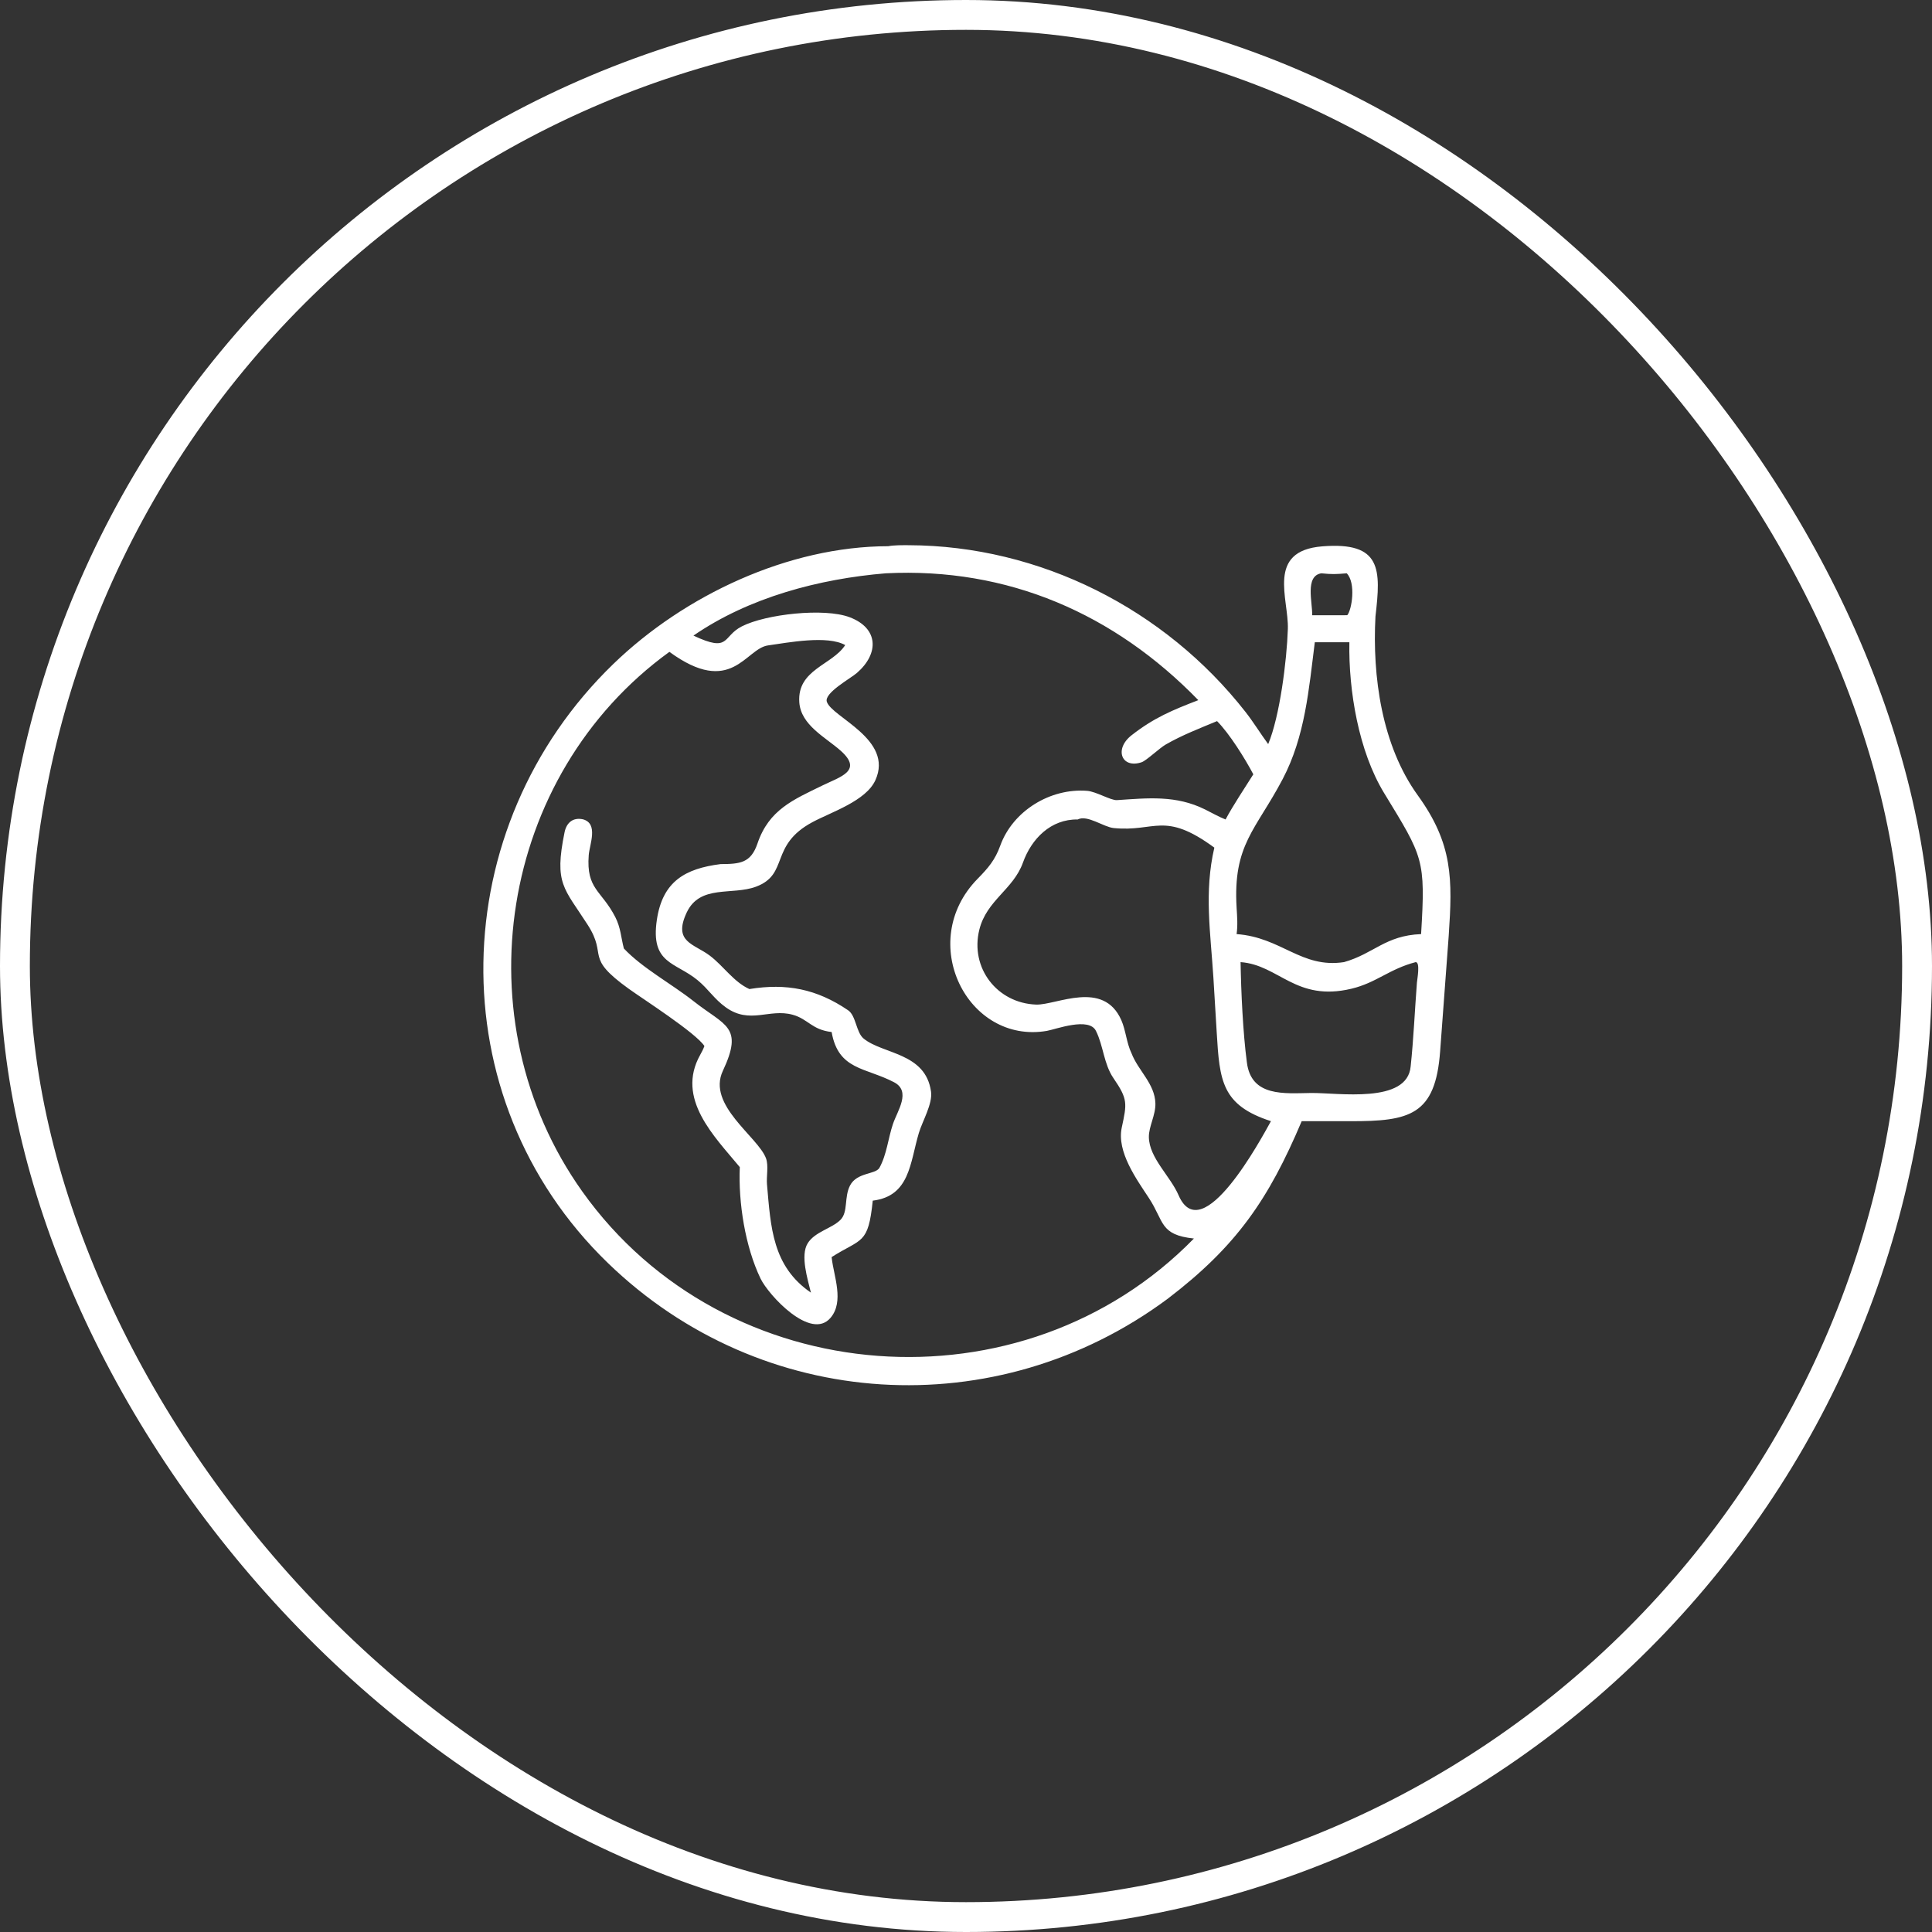 <svg width="712" height="712" viewBox="0 0 712 712" fill="none" xmlns="http://www.w3.org/2000/svg">
<rect x="0" y="0" width="712" height="712" fill="#333333" stroke="none"/>
<rect x="5.5" y="5.5" width="701" height="701" rx="350.5" stroke="white" stroke-width="11"/>
<path d="M430.309 478.65C367.21 525.482 280.621 520.323 223.946 465.38C161.129 404.483 163.93 304.731 226.053 244.674C252.201 219.395 290.495 201.337 327.342 201.293C329.548 200.874 332.655 200.92 334.902 200.927C383.213 201.082 429.276 224.397 458.978 262.336C461.939 266.118 464.494 270.313 467.365 274.227C471.639 264.034 474.229 243.428 474.611 231.812C474.977 220.659 466.543 203.025 487.266 201.35C509.232 199.575 508.918 209.848 506.902 227.145C505.709 249.241 509.207 274.719 522.502 293.114C535.479 311.068 535.308 323.954 533.892 344.881L530.733 387.425C529.003 411.036 519.531 413.242 497.577 413.194L479.717 413.182C467.495 442.08 455.652 459.311 430.309 478.65ZM326.415 211.281C301.941 213.308 276.025 220.141 255.558 234.239C269.176 240.638 266.056 234.575 273.392 230.834C282.235 226.326 303.744 223.927 313.11 227.464C323.778 231.492 324.072 240.812 315.786 248.01C313.472 250.02 303.694 255.351 304.706 258.592C306.489 264.305 329.418 272.438 322.621 287.495C319.148 295.187 306.429 299.222 299.419 302.98C283.426 311.553 290.938 322.161 278.617 326.768C269.852 330.046 257.951 325.855 253.053 336.324C247.957 347.217 255.72 347.759 261.582 352.179C266.618 355.977 270.344 361.851 276.168 364.497C289.812 362.276 300.997 364.449 312.561 372.32C315.495 374.316 315.496 380.454 318.249 382.721C325.366 388.583 341.113 387.854 343.114 402.319C343.736 406.811 339.939 413.153 338.633 417.512C335.35 428.47 335.372 440.791 321.637 442.476C319.952 458.788 317.623 456.213 306.482 463.268L306.531 463.716C307.304 470.41 311.156 479.636 306.106 485.627C298.8 494.294 283.173 477.198 280.284 471.194C274.602 459.385 272.072 443.186 272.635 430.114C263.3 418.823 248.979 404.907 258.038 388.757C258.568 387.813 259.25 386.509 259.595 385.484C256.294 380.553 237.166 368.313 231.737 364.412C215.072 352.436 224.119 352.58 216.607 340.864C207.851 327.21 204.157 325.796 208.06 306.706C208.778 303.196 211.137 301.15 214.838 301.944C220.629 303.505 217.27 311.191 216.967 315.139C215.998 327.765 221.631 328.017 226.737 337.94C228.764 341.882 228.866 345.555 229.913 349.541C236.626 356.718 247.75 362.753 255.542 368.918C267.188 378.134 274.156 378.128 266.384 394.667C260.458 407.278 279.365 418.943 282.296 426.878C283.296 429.583 282.402 433.539 282.661 436.483C284.048 452.298 284.642 466.633 298.844 476.373C297.673 471.492 294.856 462.671 297.667 458.178C300.353 453.886 306.627 452.727 309.761 449.526C312.624 446.604 311.035 441.211 313.254 436.908C315.771 432.03 322.455 432.888 324.054 430.458C326.807 425.517 327.293 419.507 329.086 414.203C330.715 409.383 335.888 402.193 329.489 398.84C318.934 393.309 308.945 394.431 306.482 380.33C299.178 379.513 297.796 375.515 292.099 373.957C283.442 371.59 276.394 377.612 267.496 371.247C263.135 368.127 261.084 364.494 257.013 361.167C248.833 354.483 239.665 355.247 242.069 339C244.171 324.79 252.538 320.104 265.537 318.448C272.739 318.414 276.708 318.06 279.159 310.839C283.378 298.408 292.299 294.739 303.189 289.428C309.685 286.259 318.13 284.048 309.819 276.662C304.224 271.69 295.14 267.251 294.565 258.803C293.741 246.714 306.694 245.133 311.483 237.731C304.904 234.031 290.523 236.798 283.034 237.855C274.672 239.036 269.609 256.967 246.695 240.23C183.804 285.79 169.716 376.053 214.583 439.087C267.255 513.084 377.056 520.877 439.997 456.433C427.309 455.098 429.092 450.166 423.415 441.527C418.858 434.591 411.494 424.47 413.397 415.57C415.315 406.602 415.708 405.157 410.339 397.326C406.772 392.123 406.654 385.466 403.923 379.989C401.432 374.618 389.018 379.364 385.767 379.918C356.555 384.895 337.492 347.083 360.292 323.846C364.193 319.87 366.714 316.949 368.633 311.625C373.309 298.759 387.128 290.395 400.637 291.446C403.965 291.704 409.378 295.021 411.627 294.871C423.026 294.114 433.376 292.976 444.109 298.315C446.038 299.275 449.59 301.228 451.659 301.999C454.482 296.709 458.635 290.548 461.885 285.361C458.833 279.561 453.091 270.347 448.52 265.751C442.025 268.457 435.728 270.867 429.611 274.374C427.335 275.679 422.452 280.328 420.722 280.908C413.336 283.388 410.492 276.074 417.016 270.966C425.324 264.462 432.139 261.695 441.614 258.024C410.71 226.231 371.514 209.01 326.415 211.281ZM486.947 211.281C480.786 212.266 483.775 222.199 483.564 226.738H495.305L496.524 226.708C498.158 224.781 499.799 214.892 496.314 211.281C492.328 211.617 490.963 211.686 486.947 211.281ZM484.545 236.694C482.368 253.874 480.991 271.368 472.707 287.109C462.777 305.979 454.328 311.238 455.728 334.548C455.93 337.923 456.187 340.9 455.725 344.243C472.304 345.436 479.537 356.966 495.305 354.57C506.371 351.433 510.485 344.769 523.715 344.243C525.397 316.553 524.528 315.961 510.064 292.222C500.725 276.895 496.955 254.549 497.283 236.694H484.545ZM397.166 301.999C387.245 301.83 380.13 309.114 376.989 317.89C373.436 327.816 363.616 331.752 360.916 342.6C357.407 356.697 367.47 369.722 381.882 370.222C389.384 370.415 406.649 360.966 413.251 375.987C414.884 379.702 415.174 384.398 416.991 388.154C419.504 394.664 425.566 399.305 425.796 406.598C425.932 410.921 423.328 415.169 423.391 419.063C423.516 426.776 431.344 433.453 434.377 440.564C443.054 460.327 464.905 419.433 468.382 413.182C450.235 407.299 449.457 398.377 448.398 380.515L447.165 360.151C446.107 343.596 443.725 328.704 447.522 312.378C428.964 298.763 425.793 306.703 410.424 305.163C406.663 304.786 400.701 300.171 397.166 301.999ZM521.719 354.57C511.98 357.119 507.238 362.172 498.085 364.364C477.531 369.287 471.359 355.599 457.189 354.57C457.375 365.467 458.061 380.609 459.51 391.506C461.084 404.343 473.439 402.925 483.104 402.798C493.01 402.667 518.672 406.94 519.873 392.975C520.955 382.845 521.385 372.34 522.176 362.153C522.276 360.894 523.48 354.57 521.719 354.57Z" fill="white"/>
</svg>
